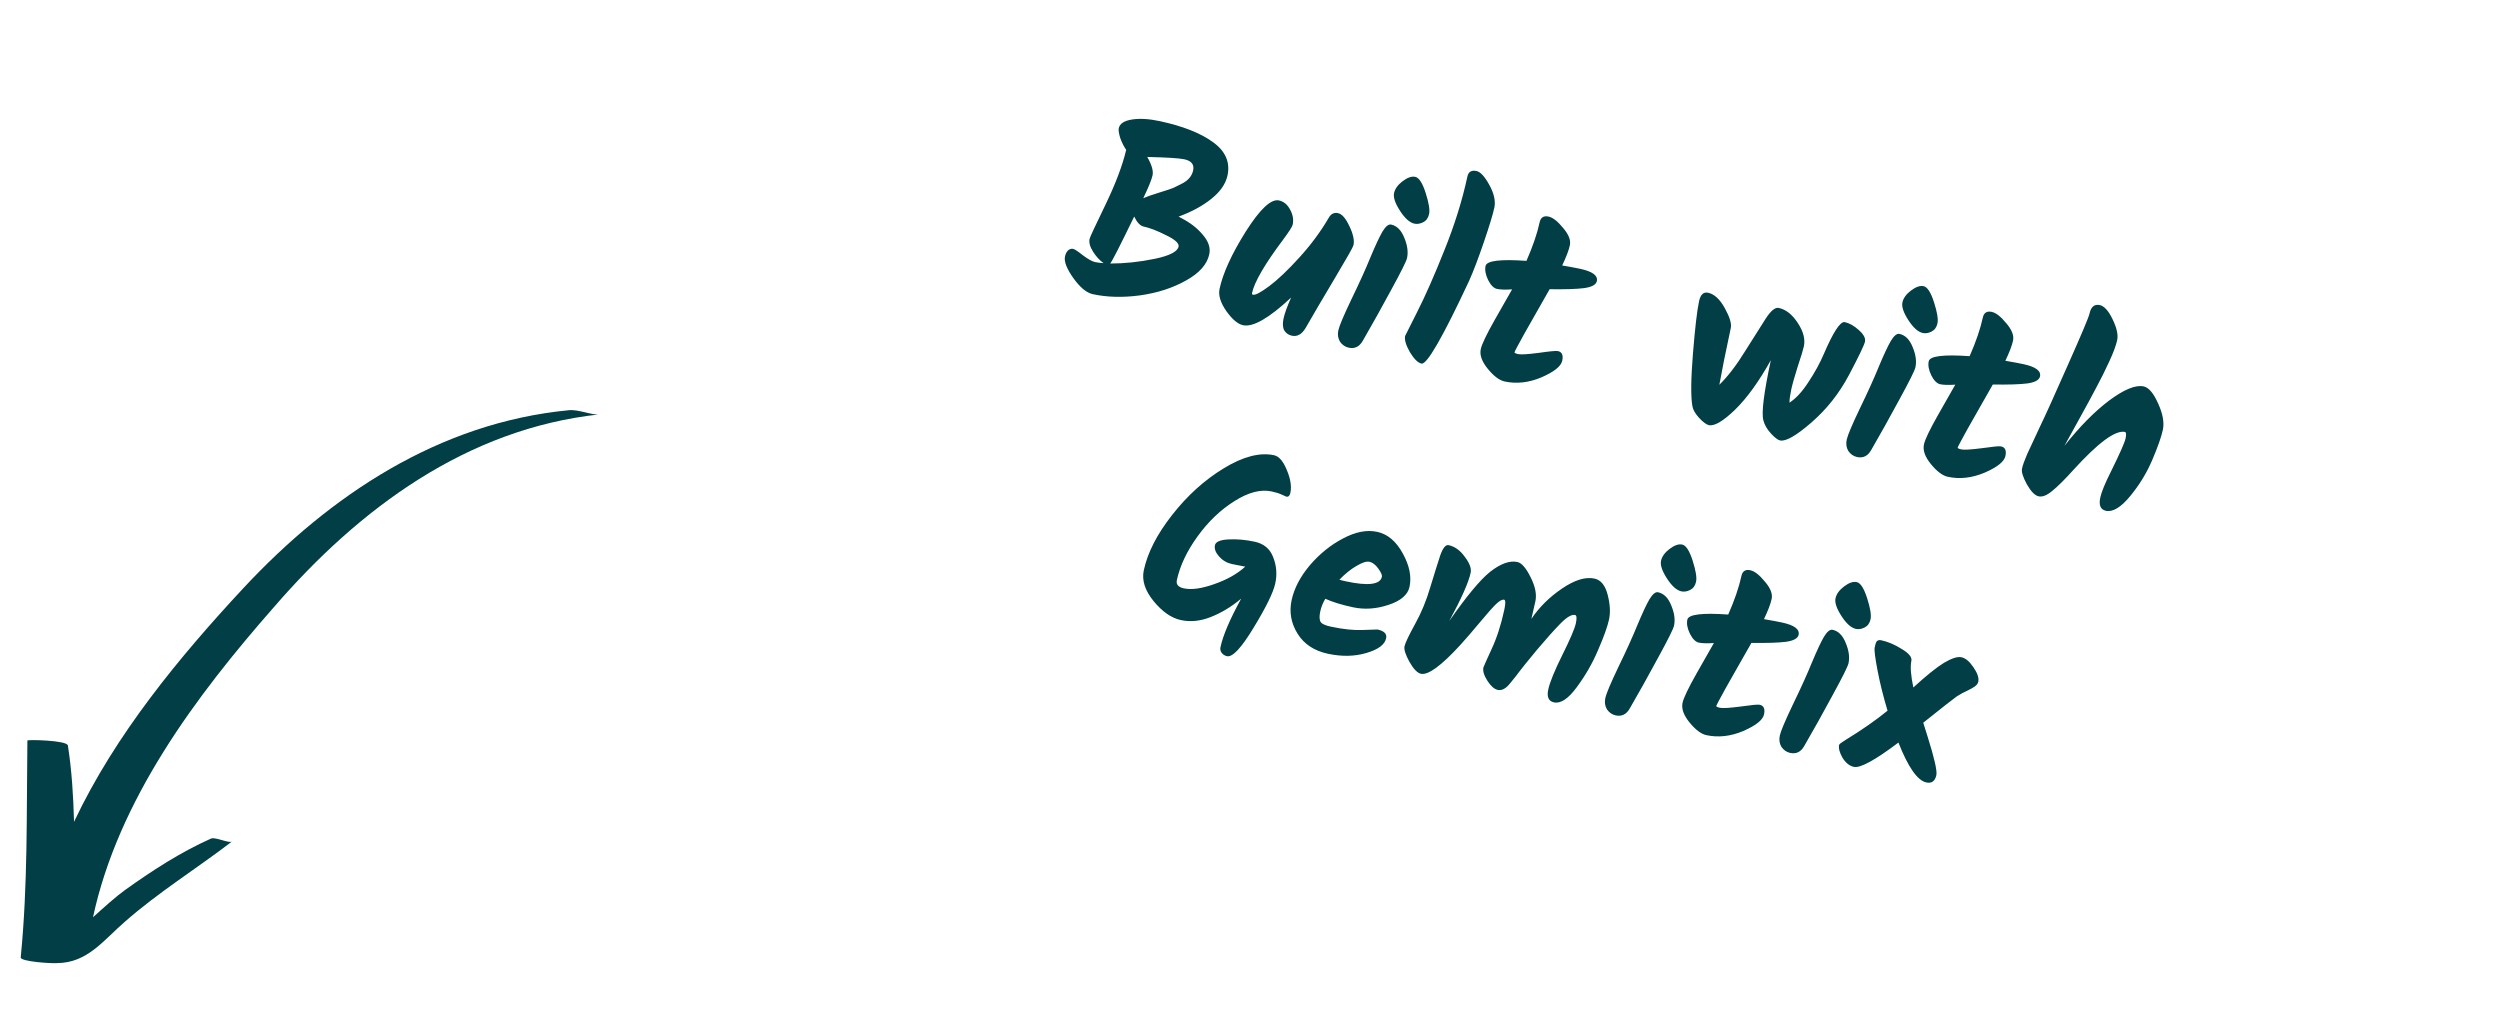 <svg width="239" height="97" viewBox="0 0 239 97" fill="none" xmlns="http://www.w3.org/2000/svg">
<path d="M1.981 91.53C2.668 84.564 2.529 77.818 2.619 70.793C2.629 70.693 6.44 70.767 6.49 71.275C6.862 73.623 7.014 76.15 7.077 78.568C11.016 70.214 17.175 62.782 23.246 56.247C31.562 47.32 41.99 40.41 54.367 39.218C55.282 39.108 56.726 39.752 57.343 39.612C44.648 40.973 34.35 48.599 26.184 58.044C18.713 66.552 11.303 76.472 8.891 87.69C9.994 86.693 11.097 85.697 11.962 85.079C14.556 83.224 17.241 81.479 20.184 80.162C20.602 80.002 21.846 80.627 22.165 80.457C18.795 83.039 15.156 85.293 11.966 88.093C9.879 89.897 8.36 92.059 5.444 92.073C4.937 92.123 1.941 91.928 1.981 91.53Z" fill="#013E45"/>
<path d="M115.606 24.308C115.398 25.278 114.653 26.116 113.372 26.822C112.106 27.532 110.646 28.004 108.992 28.237C107.357 28.458 105.852 28.421 104.475 28.125C103.881 27.997 103.262 27.487 102.619 26.596C101.979 25.689 101.71 25.002 101.811 24.532C101.868 24.266 101.968 24.067 102.111 23.934C102.27 23.805 102.428 23.757 102.584 23.79C102.741 23.824 103.056 24.031 103.531 24.411C104.024 24.779 104.404 24.992 104.67 25.049C104.952 25.11 105.23 25.145 105.506 25.155C105.149 24.915 104.817 24.557 104.51 24.082C104.203 23.607 104.088 23.189 104.166 22.829C104.199 22.673 104.701 21.594 105.672 19.594C106.645 17.577 107.309 15.822 107.664 14.327C107.439 14 107.25 13.624 107.096 13.198C106.961 12.76 106.914 12.447 106.954 12.259C107.049 11.821 107.468 11.543 108.214 11.426C108.959 11.308 109.848 11.36 110.881 11.582C113.071 12.053 114.76 12.719 115.95 13.58C117.155 14.445 117.621 15.511 117.349 16.778C117.177 17.576 116.666 18.317 115.815 19.001C114.964 19.686 113.917 20.254 112.674 20.707L112.894 20.828C113.778 21.28 114.48 21.823 114.998 22.459C115.535 23.081 115.738 23.698 115.606 24.308ZM113.215 15.226C112.73 15.122 111.551 15.048 109.678 15.005C110.106 15.752 110.275 16.337 110.185 16.759C110.097 17.166 109.801 17.896 109.296 18.949C109.587 18.816 110.091 18.638 110.81 18.416C111.529 18.194 111.978 18.045 112.158 17.969C112.357 17.881 112.623 17.75 112.955 17.576C113.577 17.268 113.948 16.84 114.065 16.293C114.186 15.73 113.903 15.374 113.215 15.226ZM112.67 23.578C112.738 23.265 112.341 22.902 111.481 22.488C110.64 22.061 109.922 21.784 109.328 21.657C108.999 21.586 108.699 21.268 108.428 20.702C107.102 23.445 106.338 24.941 106.137 25.193C107.511 25.194 108.918 25.046 110.356 24.75C111.795 24.454 112.566 24.063 112.67 23.578ZM127.04 20.802C127.249 20.438 127.541 20.296 127.917 20.377C128.292 20.457 128.653 20.871 129 21.616C129.363 22.365 129.494 22.974 129.393 23.444C129.356 23.616 128.749 24.688 127.572 26.661C126.395 28.633 125.478 30.195 124.821 31.347C124.461 31.957 124.022 32.206 123.506 32.095C123.193 32.028 122.951 31.861 122.779 31.595C122.626 31.317 122.602 30.935 122.706 30.45C122.811 29.965 123.052 29.297 123.432 28.446C121.323 30.415 119.791 31.296 118.837 31.091C118.336 30.983 117.803 30.533 117.237 29.74C116.675 28.932 116.459 28.223 116.59 27.613C116.913 26.111 117.748 24.286 119.094 22.137C120.455 19.991 121.511 18.999 122.262 19.16C122.716 19.258 123.071 19.547 123.328 20.028C123.6 20.512 123.684 20.996 123.58 21.481C123.539 21.669 123.231 22.151 122.655 22.927C120.911 25.253 119.925 26.947 119.696 28.011C119.676 28.105 119.705 28.16 119.783 28.177C120.018 28.227 120.535 27.954 121.334 27.357C122.153 26.747 123.109 25.84 124.202 24.635C125.315 23.418 126.261 22.14 127.04 20.802ZM133.272 18.46C133.359 18.053 133.628 17.677 134.079 17.332C134.548 16.975 134.955 16.833 135.299 16.907C135.659 16.985 135.991 17.498 136.294 18.447C136.597 19.396 136.707 20.066 136.622 20.457C136.542 20.832 136.354 21.095 136.06 21.244C135.766 21.394 135.486 21.44 135.22 21.383C134.767 21.285 134.307 20.875 133.84 20.153C133.374 19.431 133.184 18.866 133.272 18.46ZM132.993 21.468C133.54 21.586 133.958 22.003 134.246 22.72C134.549 23.44 134.638 24.089 134.514 24.668C134.45 24.965 133.946 25.977 133.001 27.706C132.076 29.421 131.171 31.043 130.286 32.571C129.967 33.141 129.518 33.364 128.939 33.239C128.595 33.165 128.317 32.974 128.105 32.667C127.912 32.347 127.859 31.984 127.946 31.577C128.037 31.155 128.455 30.165 129.199 28.606C129.962 27.036 130.57 25.693 131.022 24.58C131.494 23.453 131.873 22.643 132.159 22.148C132.465 21.641 132.742 21.415 132.993 21.468ZM141.158 16.351C141.533 16.431 141.944 16.88 142.39 17.696C142.837 18.512 142.993 19.233 142.858 19.859C142.723 20.484 142.389 21.583 141.855 23.153C141.324 24.709 140.854 25.941 140.446 26.852C137.929 32.235 136.413 34.871 135.897 34.76C135.553 34.686 135.182 34.32 134.783 33.661C134.404 32.991 134.253 32.475 134.33 32.116C134.337 32.084 134.723 31.316 135.488 29.812C136.254 28.307 137.117 26.349 138.078 23.937C139.057 21.512 139.793 19.159 140.284 16.875C140.381 16.421 140.673 16.247 141.158 16.351ZM148.145 27.649C147.929 28.044 147.614 28.598 147.199 29.311C146.802 30.011 146.302 30.893 145.696 31.958C145.107 33.026 144.803 33.599 144.787 33.677C144.773 33.74 144.892 33.798 145.142 33.852C145.408 33.909 146.063 33.87 147.106 33.734C148.154 33.583 148.763 33.526 148.935 33.563C149.326 33.647 149.465 33.955 149.35 34.487C149.236 35.019 148.574 35.547 147.364 36.073C146.158 36.583 144.984 36.715 143.842 36.469C143.342 36.361 142.806 35.96 142.236 35.264C141.665 34.569 141.441 33.94 141.562 33.376C141.663 32.907 142.109 31.972 142.901 30.571C143.713 29.158 144.265 28.189 144.558 27.663C143.911 27.703 143.431 27.69 143.118 27.623C142.805 27.556 142.522 27.274 142.269 26.777C142.019 26.265 141.936 25.814 142.02 25.423C142.128 24.922 143.431 24.761 145.93 24.938C146.54 23.547 146.959 22.32 147.188 21.256C147.289 20.787 147.574 20.603 148.043 20.704C148.45 20.791 148.912 21.153 149.43 21.788C149.967 22.411 150.184 22.965 150.079 23.449C149.979 23.919 149.734 24.562 149.345 25.378C150.103 25.508 150.677 25.616 151.068 25.7C152.242 25.952 152.771 26.344 152.657 26.876C152.583 27.22 152.175 27.443 151.432 27.546C150.709 27.636 149.614 27.67 148.145 27.649ZM176.361 30.796C176.799 30.89 177.244 31.141 177.696 31.549C178.164 31.961 178.363 32.331 178.292 32.66C178.221 32.988 177.717 34.041 176.778 35.82C175.839 37.598 174.635 39.123 173.167 40.395C171.718 41.654 170.719 42.225 170.172 42.107C169.953 42.06 169.658 41.833 169.287 41.426C168.917 41.019 168.68 40.6 168.576 40.169C168.385 39.456 168.625 37.544 169.294 34.431C168.151 36.477 167.009 38.056 165.87 39.169C164.733 40.267 163.899 40.758 163.368 40.644C163.133 40.593 162.822 40.363 162.436 39.953C162.065 39.546 161.851 39.172 161.793 38.832C161.631 37.914 161.649 36.232 161.847 33.787C162.046 31.342 162.239 29.682 162.428 28.806C162.566 28.164 162.854 27.891 163.292 27.985C163.886 28.113 164.419 28.604 164.89 29.458C165.361 30.312 165.552 30.942 165.465 31.349C164.977 33.617 164.612 35.429 164.37 36.784C165.2 35.965 166.019 34.897 166.826 33.581C167.648 32.269 168.305 31.232 168.796 30.47C169.287 29.708 169.705 29.364 170.049 29.438C170.737 29.586 171.346 30.069 171.873 30.886C172.405 31.688 172.596 32.433 172.448 33.121C172.381 33.434 172.187 34.071 171.865 35.033C171.559 35.999 171.353 36.731 171.245 37.232C171.137 37.733 171.08 38.154 171.071 38.496C171.699 38.091 172.308 37.428 172.898 36.508C173.505 35.59 173.99 34.705 174.354 33.85C175.269 31.723 175.938 30.705 176.361 30.796ZM181.871 28.912C181.959 28.506 182.228 28.13 182.678 27.785C183.148 27.428 183.555 27.286 183.899 27.36C184.259 27.437 184.59 27.951 184.893 28.9C185.197 29.849 185.306 30.519 185.222 30.91C185.141 31.285 184.954 31.547 184.66 31.697C184.366 31.846 184.086 31.893 183.82 31.835C183.366 31.738 182.906 31.328 182.44 30.606C181.973 29.884 181.784 29.319 181.871 28.912ZM181.592 31.921C182.14 32.039 182.557 32.456 182.845 33.172C183.149 33.892 183.238 34.542 183.114 35.12C183.05 35.418 182.545 36.43 181.601 38.158C180.675 39.874 179.77 41.496 178.885 43.024C178.566 43.594 178.117 43.816 177.539 43.692C177.194 43.618 176.916 43.427 176.704 43.12C176.511 42.8 176.458 42.437 176.546 42.03C176.637 41.608 177.054 40.617 177.799 39.059C178.562 37.488 179.17 36.146 179.622 35.032C180.093 33.906 180.472 33.096 180.759 32.601C181.064 32.094 181.342 31.867 181.592 31.921ZM190.512 36.761C190.296 37.156 189.981 37.71 189.566 38.423C189.17 39.123 188.669 40.006 188.063 41.07C187.474 42.138 187.17 42.711 187.154 42.789C187.14 42.852 187.259 42.91 187.509 42.964C187.775 43.021 188.43 42.982 189.474 42.846C190.521 42.695 191.13 42.638 191.302 42.675C191.693 42.759 191.832 43.067 191.717 43.599C191.603 44.131 190.941 44.66 189.732 45.185C188.525 45.695 187.351 45.827 186.21 45.581C185.709 45.474 185.173 45.072 184.603 44.377C184.032 43.681 183.808 43.052 183.929 42.489C184.03 42.019 184.476 41.084 185.269 39.684C186.08 38.27 186.632 37.301 186.925 36.775C186.278 36.816 185.798 36.803 185.485 36.735C185.173 36.668 184.889 36.386 184.636 35.89C184.386 35.378 184.303 34.926 184.387 34.535C184.495 34.035 185.798 33.873 188.297 34.05C188.907 32.66 189.326 31.432 189.555 30.369C189.656 29.899 189.941 29.715 190.41 29.816C190.817 29.904 191.279 30.265 191.797 30.9C192.334 31.523 192.551 32.077 192.447 32.562C192.346 33.031 192.101 33.674 191.713 34.49C192.47 34.621 193.044 34.728 193.436 34.812C194.609 35.064 195.138 35.456 195.024 35.988C194.95 36.332 194.542 36.556 193.8 36.658C193.076 36.748 191.981 36.782 190.512 36.761ZM199.756 29.985C199.897 29.328 200.226 29.055 200.742 29.166C201.164 29.257 201.574 29.713 201.97 30.535C202.366 31.356 202.51 32.017 202.402 32.518C202.295 33.019 202.042 33.701 201.643 34.564C201.245 35.428 200.855 36.211 200.475 36.915C200.11 37.622 199.567 38.626 198.845 39.928C198.126 41.213 197.63 42.113 197.356 42.627C198.817 40.781 200.25 39.33 201.656 38.274C203.077 37.221 204.17 36.777 204.937 36.942C205.422 37.046 205.885 37.596 206.325 38.591C206.769 39.57 206.917 40.404 206.769 41.092C206.625 41.765 206.287 42.723 205.758 43.968C205.228 45.212 204.521 46.369 203.637 47.439C202.752 48.509 201.981 48.973 201.324 48.832C200.808 48.721 200.629 48.298 200.787 47.563C200.901 47.031 201.244 46.196 201.816 45.059C202.657 43.358 203.119 42.312 203.203 41.921C203.287 41.53 203.267 41.321 203.142 41.294C202.234 41.099 200.58 42.322 198.179 44.964C197.363 45.869 196.697 46.528 196.183 46.941C195.684 47.357 195.255 47.527 194.895 47.449C194.535 47.372 194.159 46.988 193.768 46.299C193.392 45.612 193.237 45.112 193.305 44.8C193.375 44.471 193.54 44.008 193.8 43.409C194.075 42.813 194.471 41.965 194.985 40.865C195.516 39.768 196.42 37.77 197.699 34.87C198.996 31.957 199.682 30.329 199.756 29.985ZM116.147 52.123C116.217 51.795 116.65 51.61 117.445 51.568C118.239 51.526 119.074 51.599 119.95 51.788C120.826 51.976 121.416 52.471 121.718 53.273C122.036 54.077 122.102 54.91 121.917 55.77C121.732 56.631 121.045 58.038 119.855 59.991C118.685 61.932 117.834 62.846 117.302 62.732C117.083 62.684 116.911 62.574 116.784 62.399C116.671 62.244 116.635 62.065 116.679 61.861C116.921 60.735 117.581 59.191 118.657 57.23C117.72 58.01 116.752 58.595 115.751 58.986C114.766 59.379 113.812 59.477 112.89 59.279C111.982 59.083 111.114 58.479 110.284 57.466C109.455 56.453 109.143 55.469 109.348 54.515C109.711 52.826 110.614 51.064 112.056 49.231C113.501 47.381 115.146 45.894 116.992 44.769C118.838 43.644 120.441 43.228 121.802 43.52C122.272 43.621 122.677 44.093 123.02 44.936C123.378 45.782 123.491 46.51 123.36 47.12C123.3 47.402 123.168 47.521 122.964 47.477C122.933 47.47 122.791 47.407 122.539 47.287C122.286 47.168 121.964 47.066 121.573 46.982C120.525 46.756 119.338 47.065 118.011 47.909C116.687 48.737 115.513 49.859 114.488 51.276C113.463 52.692 112.803 54.088 112.507 55.465C112.419 55.871 112.642 56.132 113.173 56.246C113.909 56.405 114.879 56.27 116.084 55.841C117.304 55.416 118.291 54.86 119.045 54.171C118.698 54.112 118.274 54.029 117.773 53.922C117.288 53.817 116.874 53.573 116.532 53.188C116.204 52.807 116.076 52.452 116.147 52.123ZM134.751 56.1C134.586 56.867 133.914 57.442 132.735 57.827C131.571 58.215 130.442 58.291 129.347 58.056C128.252 57.82 127.369 57.548 126.699 57.241C126.467 57.633 126.306 58.04 126.215 58.462C126.125 58.885 126.129 59.205 126.23 59.423C126.334 59.625 126.667 59.787 127.23 59.908C128.403 60.16 129.428 60.266 130.304 60.225C131.196 60.188 131.657 60.173 131.689 60.18C132.33 60.318 132.605 60.598 132.514 61.02C132.383 61.63 131.75 62.099 130.616 62.428C129.497 62.76 128.273 62.783 126.943 62.498C125.629 62.215 124.663 61.573 124.043 60.573C123.424 59.572 123.235 58.509 123.477 57.382C123.723 56.24 124.307 55.122 125.23 54.028C126.168 52.937 127.227 52.084 128.406 51.471C129.589 50.841 130.673 50.633 131.659 50.845C132.66 51.06 133.477 51.751 134.11 52.918C134.746 54.07 134.959 55.13 134.751 56.1ZM132.11 55.139C132.144 54.983 132.028 54.721 131.763 54.353C131.499 53.985 131.218 53.769 130.921 53.705C130.639 53.645 130.226 53.777 129.682 54.102C129.141 54.411 128.596 54.85 128.048 55.42C128.186 55.466 128.387 55.517 128.653 55.574C130.796 56.035 131.948 55.89 132.11 55.139ZM152.431 55.312C153.041 55.443 153.462 55.959 153.693 56.86C153.925 57.761 153.969 58.548 153.824 59.221C153.679 59.893 153.331 60.866 152.779 62.138C152.246 63.398 151.565 64.585 150.736 65.7C149.927 66.802 149.201 67.285 148.56 67.147C148.043 67.036 147.861 66.628 148.012 65.924C148.164 65.221 148.614 64.115 149.364 62.606C150.114 61.098 150.543 60.094 150.651 59.594C150.758 59.093 150.734 58.826 150.577 58.792C150.249 58.722 149.78 58.997 149.172 59.619C148.564 60.241 147.809 61.086 146.909 62.152C146.024 63.222 145.467 63.912 145.236 64.223C145.006 64.533 144.814 64.778 144.661 64.958C144.523 65.141 144.368 65.329 144.196 65.521C143.517 66.242 142.852 66.099 142.202 65.092C141.87 64.579 141.741 64.15 141.815 63.806C141.829 63.743 142.082 63.176 142.574 62.103C143.086 61.019 143.498 59.749 143.811 58.294C143.942 57.684 143.937 57.364 143.796 57.334C143.609 57.294 143.349 57.434 143.018 57.756C142.687 58.077 142.158 58.675 141.43 59.55C140.701 60.424 140.081 61.142 139.567 61.702C137.772 63.657 136.531 64.56 135.842 64.412C135.498 64.338 135.13 63.956 134.739 63.266C134.363 62.58 134.206 62.088 134.27 61.79C134.338 61.478 134.668 60.779 135.261 59.696C135.873 58.6 136.367 57.405 136.744 56.112C137.136 54.821 137.45 53.817 137.686 53.098C137.938 52.383 138.205 52.056 138.487 52.117C139.081 52.245 139.598 52.618 140.038 53.236C140.497 53.842 140.683 54.348 140.595 54.755C140.397 55.678 139.714 57.217 138.547 59.371C140.203 56.995 141.507 55.426 142.456 54.664C143.459 53.882 144.328 53.569 145.063 53.728C145.47 53.815 145.89 54.298 146.323 55.177C146.771 56.059 146.925 56.828 146.783 57.485C146.645 58.127 146.517 58.688 146.397 59.17C147.144 58.054 148.121 57.086 149.329 56.265C150.536 55.445 151.57 55.127 152.431 55.312ZM158.794 53.612C158.882 53.206 159.151 52.83 159.601 52.485C160.071 52.127 160.478 51.986 160.822 52.06C161.182 52.137 161.513 52.651 161.817 53.599C162.12 54.548 162.229 55.218 162.145 55.609C162.065 55.985 161.877 56.247 161.583 56.397C161.289 56.546 161.009 56.593 160.743 56.535C160.29 56.438 159.83 56.028 159.363 55.306C158.896 54.583 158.707 54.019 158.794 53.612ZM158.516 56.621C159.063 56.739 159.481 57.156 159.768 57.872C160.072 58.592 160.161 59.242 160.037 59.82C159.973 60.117 159.469 61.13 158.524 62.858C157.599 64.574 156.693 66.196 155.808 67.724C155.489 68.293 155.041 68.516 154.462 68.392C154.118 68.318 153.84 68.127 153.628 67.819C153.434 67.5 153.382 67.136 153.469 66.73C153.56 66.307 153.978 65.317 154.722 63.759C155.485 62.188 156.093 60.846 156.545 59.732C157.017 58.606 157.395 57.796 157.682 57.301C157.987 56.794 158.265 56.567 158.516 56.621ZM167.436 61.461C167.22 61.856 166.904 62.41 166.489 63.123C166.093 63.823 165.592 64.706 164.987 65.77C164.397 66.838 164.094 67.411 164.077 67.489C164.063 67.552 164.182 67.61 164.432 67.664C164.698 67.721 165.353 67.682 166.397 67.546C167.444 67.395 168.054 67.338 168.226 67.375C168.617 67.459 168.755 67.767 168.641 68.299C168.526 68.831 167.864 69.359 166.655 69.885C165.449 70.395 164.275 70.527 163.133 70.281C162.632 70.174 162.097 69.772 161.526 69.076C160.956 68.381 160.731 67.752 160.852 67.188C160.953 66.719 161.4 65.784 162.192 64.383C163.003 62.97 163.555 62.001 163.848 61.475C163.201 61.516 162.721 61.502 162.409 61.435C162.096 61.368 161.813 61.086 161.559 60.59C161.31 60.078 161.227 59.626 161.311 59.235C161.418 58.734 162.721 58.573 165.22 58.75C165.83 57.359 166.25 56.132 166.478 55.069C166.579 54.599 166.864 54.415 167.334 54.516C167.74 54.603 168.203 54.965 168.721 55.6C169.258 56.223 169.474 56.777 169.37 57.261C169.269 57.731 169.024 58.374 168.636 59.19C169.393 59.321 169.968 59.428 170.359 59.512C171.532 59.764 172.061 60.156 171.947 60.688C171.873 61.032 171.465 61.255 170.723 61.358C170 61.448 168.904 61.482 167.436 61.461ZM175.475 57.2C175.563 56.793 175.832 56.417 176.283 56.072C176.752 55.715 177.159 55.574 177.503 55.648C177.863 55.725 178.194 56.238 178.498 57.187C178.801 58.136 178.91 58.806 178.826 59.197C178.746 59.573 178.558 59.835 178.264 59.985C177.97 60.134 177.69 60.18 177.424 60.123C176.971 60.026 176.511 59.616 176.044 58.893C175.577 58.171 175.388 57.607 175.475 57.2ZM175.197 60.209C175.744 60.326 176.162 60.743 176.449 61.46C176.753 62.18 176.842 62.829 176.718 63.408C176.654 63.705 176.15 64.718 175.205 66.446C174.28 68.162 173.375 69.784 172.489 71.312C172.171 71.881 171.722 72.104 171.143 71.979C170.799 71.905 170.521 71.715 170.309 71.407C170.115 71.087 170.063 70.724 170.15 70.317C170.241 69.895 170.659 68.905 171.403 67.347C172.166 65.776 172.774 64.434 173.226 63.32C173.698 62.194 174.077 61.383 174.363 60.889C174.668 60.381 174.946 60.155 175.197 60.209ZM185.116 74.101C184.991 74.68 184.671 74.913 184.155 74.802C183.31 74.621 182.421 73.35 181.489 70.989C179.262 72.67 177.843 73.445 177.233 73.314C176.811 73.223 176.448 72.932 176.144 72.441C175.859 71.938 175.751 71.53 175.818 71.217C175.835 71.139 176.041 70.979 176.437 70.737C178.001 69.78 179.339 68.849 180.45 67.942C180.04 66.577 179.72 65.289 179.489 64.078C179.259 62.866 179.169 62.143 179.219 61.908C179.273 61.658 179.316 61.496 179.349 61.421C179.44 61.227 179.602 61.156 179.837 61.207C180.494 61.348 181.153 61.629 181.816 62.05C182.497 62.458 182.801 62.834 182.727 63.178C182.609 63.726 182.672 64.574 182.916 65.723C184.16 64.583 185.139 63.795 185.855 63.36C186.586 62.928 187.139 62.753 187.514 62.833C187.905 62.917 188.287 63.237 188.659 63.791C189.046 64.349 189.201 64.808 189.124 65.168C189.087 65.34 188.981 65.489 188.806 65.615C188.632 65.741 188.38 65.884 188.052 66.042C187.726 66.185 187.402 66.361 187.079 66.569C186.772 66.781 185.699 67.623 183.861 69.093L184.284 70.436C184.926 72.472 185.203 73.694 185.116 74.101Z" fill="#013E45"/>
</svg>
